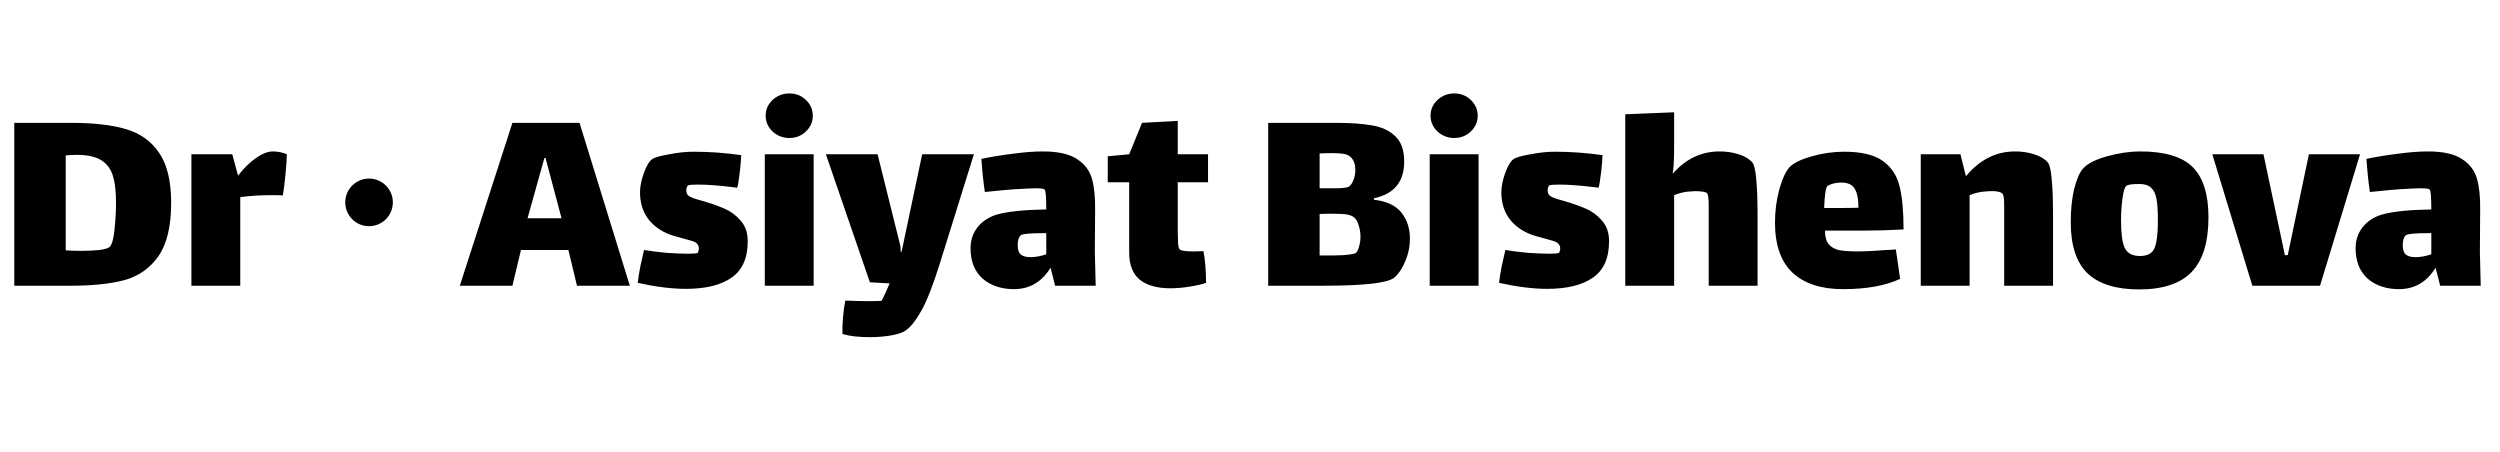 <?xml version="1.0" encoding="UTF-8"?> <svg xmlns="http://www.w3.org/2000/svg" width="210" height="38" viewBox="0 0 210 38" fill="none"><path d="M6 10.32C7.872 10.32 9.4 10.496 10.584 10.848C11.784 11.2 12.712 11.864 13.368 12.84C14.04 13.816 14.376 15.216 14.376 17.04C14.376 18.992 14.024 20.48 13.32 21.504C12.616 22.512 11.672 23.184 10.488 23.52C9.304 23.84 7.808 24 6 24H1.2V10.32H6ZM9.216 20.736C9.408 20.544 9.544 20.048 9.624 19.248C9.704 18.448 9.744 17.712 9.744 17.04C9.744 16.192 9.68 15.52 9.552 15.024C9.44 14.512 9.232 14.104 8.928 13.8C8.448 13.272 7.624 13.008 6.456 13.008C6.248 13.008 5.936 13.024 5.52 13.056V21.024C5.792 21.056 6.216 21.072 6.792 21.072C7.384 21.072 7.904 21.048 8.352 21C8.816 20.936 9.104 20.848 9.216 20.736ZM22.918 12.72C23.126 12.72 23.342 12.744 23.566 12.792C23.806 12.84 23.982 12.896 24.094 12.96C24.094 13.312 24.054 13.896 23.974 14.712C23.894 15.512 23.822 16.08 23.758 16.416C23.598 16.4 23.302 16.392 22.87 16.392C21.862 16.392 20.966 16.448 20.182 16.56V24H16.078V12.96H19.51L19.99 14.736H20.014C20.478 14.128 20.974 13.64 21.502 13.272C22.03 12.904 22.502 12.72 22.918 12.72ZM47.745 21H43.761L43.041 24H38.625L43.041 10.32H48.681L52.905 24H48.465L47.745 21ZM45.729 13.272L44.313 18.336H47.169L45.825 13.272H45.729ZM62.81 20.256C62.81 21.68 62.354 22.704 61.442 23.328C60.546 23.952 59.266 24.264 57.602 24.264C56.434 24.264 55.09 24.096 53.57 23.76C53.602 23.44 53.674 22.984 53.786 22.392C53.914 21.784 54.018 21.32 54.098 21C54.674 21.096 55.314 21.176 56.018 21.24C56.722 21.288 57.322 21.312 57.818 21.312C58.25 21.312 58.514 21.288 58.61 21.24C58.626 21.224 58.642 21.184 58.658 21.12C58.69 21.04 58.706 20.96 58.706 20.88C58.706 20.56 58.506 20.344 58.106 20.232C57.978 20.2 57.49 20.064 56.642 19.824C55.794 19.584 55.098 19.152 54.554 18.528C54.026 17.888 53.762 17.096 53.762 16.152C53.762 15.656 53.874 15.104 54.098 14.496C54.322 13.888 54.562 13.504 54.818 13.344C55.01 13.216 55.474 13.088 56.21 12.96C56.946 12.816 57.626 12.744 58.25 12.744C59.578 12.744 60.914 12.84 62.258 13.032C62.258 13.32 62.218 13.808 62.138 14.496C62.058 15.168 61.986 15.592 61.922 15.768C60.562 15.592 59.466 15.504 58.634 15.504C58.202 15.504 57.922 15.528 57.794 15.576C57.762 15.592 57.73 15.64 57.698 15.72C57.666 15.784 57.65 15.872 57.65 15.984C57.65 16.208 57.722 16.368 57.866 16.464C58.01 16.576 58.386 16.712 58.994 16.872C59.714 17.08 60.33 17.296 60.842 17.52C61.37 17.744 61.826 18.08 62.21 18.528C62.61 18.976 62.81 19.552 62.81 20.256ZM66.308 11.592C65.763 11.592 65.291 11.408 64.891 11.04C64.507 10.672 64.316 10.232 64.316 9.72C64.316 9.208 64.507 8.768 64.891 8.4C65.291 8.032 65.763 7.848 66.308 7.848C66.852 7.848 67.316 8.032 67.7 8.4C68.084 8.768 68.275 9.208 68.275 9.72C68.275 10.232 68.084 10.672 67.7 11.04C67.316 11.408 66.852 11.592 66.308 11.592ZM64.243 12.96H68.347V24H64.243V12.96ZM81.806 12.96L78.926 22.2C78.366 23.976 77.862 25.264 77.414 26.064C76.966 26.88 76.518 27.448 76.07 27.768C75.814 27.944 75.406 28.08 74.846 28.176C74.302 28.272 73.71 28.32 73.07 28.32C72.11 28.32 71.342 28.232 70.766 28.056C70.75 27.672 70.766 27.2 70.814 26.64C70.862 26.096 70.926 25.632 71.006 25.248C71.678 25.28 72.334 25.296 72.974 25.296C73.454 25.296 73.814 25.288 74.054 25.272C74.294 24.808 74.518 24.32 74.726 23.808L73.07 23.712L69.374 12.96H73.718L75.638 20.688L75.662 21.144H75.734L77.462 12.96H81.806ZM88.63 24L88.246 22.488C87.51 23.688 86.486 24.288 85.174 24.288C84.102 24.288 83.222 23.992 82.534 23.4C81.862 22.792 81.526 21.944 81.526 20.856C81.526 20.184 81.718 19.6 82.102 19.104C82.502 18.592 83.046 18.232 83.734 18.024C84.63 17.768 86.014 17.624 87.886 17.592C87.886 16.536 87.838 15.976 87.742 15.912C87.662 15.848 87.406 15.816 86.974 15.816C86.702 15.816 86.326 15.832 85.846 15.864C85.078 15.896 84.038 15.984 82.726 16.128C82.598 15.264 82.502 14.336 82.438 13.344C83.286 13.168 84.174 13.024 85.102 12.912C86.03 12.784 86.862 12.72 87.598 12.72C88.878 12.72 89.838 12.936 90.478 13.368C91.118 13.784 91.534 14.336 91.726 15.024C91.918 15.712 92.006 16.584 91.99 17.64L91.966 21.168L92.038 24H88.63ZM86.566 21.6C86.982 21.6 87.422 21.52 87.886 21.36V19.584H87.694C86.51 19.584 85.854 19.648 85.726 19.776C85.646 19.856 85.582 19.976 85.534 20.136C85.502 20.296 85.486 20.448 85.486 20.592C85.486 20.976 85.574 21.24 85.75 21.384C85.926 21.528 86.198 21.6 86.566 21.6ZM98.931 19.464C98.931 19.752 98.939 20.056 98.955 20.376C98.971 20.68 99.019 20.872 99.099 20.952C99.211 21.064 99.603 21.12 100.275 21.12L101.091 21.096C101.235 21.864 101.307 22.752 101.307 23.76C101.003 23.872 100.555 23.976 99.963 24.072C99.387 24.168 98.835 24.216 98.307 24.216C97.203 24.216 96.347 23.976 95.739 23.496C95.147 23 94.851 22.24 94.851 21.216V15.312H93.051V13.128L94.851 12.96L95.931 10.32L98.931 10.152V12.96H101.475V15.312H98.931V19.464ZM115.408 16.776C116.496 16.904 117.272 17.272 117.736 17.88C118.2 18.472 118.432 19.192 118.432 20.04C118.432 20.568 118.352 21.072 118.192 21.552C118.032 22.016 117.84 22.416 117.616 22.752C117.392 23.072 117.2 23.28 117.04 23.376C116.4 23.792 114.448 24 111.184 24H106.528V10.32H112.168C113.448 10.32 114.48 10.392 115.264 10.536C116.064 10.664 116.712 10.968 117.208 11.448C117.704 11.912 117.952 12.624 117.952 13.584C117.952 14.416 117.744 15.088 117.328 15.6C116.928 16.112 116.288 16.464 115.408 16.656V16.776ZM113.488 13.224C113.328 13.064 113.136 12.968 112.912 12.936C112.704 12.888 112.368 12.864 111.904 12.864C111.44 12.864 111.088 12.872 110.848 12.888V15.816H111.088C111.168 15.816 111.504 15.816 112.096 15.816C112.688 15.816 113.08 15.776 113.272 15.696C113.416 15.632 113.544 15.464 113.656 15.192C113.784 14.92 113.848 14.624 113.848 14.304C113.848 13.824 113.728 13.464 113.488 13.224ZM113.896 21.24C114.008 21.144 114.096 20.968 114.16 20.712C114.24 20.44 114.28 20.168 114.28 19.896C114.28 19.56 114.232 19.248 114.136 18.96C114.056 18.656 113.944 18.44 113.8 18.312C113.656 18.168 113.448 18.072 113.176 18.024C112.92 17.976 112.48 17.952 111.856 17.952C111.456 17.952 111.12 17.96 110.848 17.976V21.456C111.6 21.472 112.272 21.464 112.864 21.432C113.456 21.384 113.8 21.32 113.896 21.24ZM122.159 11.592C121.615 11.592 121.143 11.408 120.743 11.04C120.359 10.672 120.167 10.232 120.167 9.72C120.167 9.208 120.359 8.768 120.743 8.4C121.143 8.032 121.615 7.848 122.159 7.848C122.703 7.848 123.167 8.032 123.551 8.4C123.935 8.768 124.127 9.208 124.127 9.72C124.127 10.232 123.935 10.672 123.551 11.04C123.167 11.408 122.703 11.592 122.159 11.592ZM120.095 12.96H124.199V24H120.095V12.96ZM135.162 20.256C135.162 21.68 134.706 22.704 133.794 23.328C132.898 23.952 131.618 24.264 129.954 24.264C128.786 24.264 127.442 24.096 125.922 23.76C125.954 23.44 126.026 22.984 126.138 22.392C126.266 21.784 126.37 21.32 126.45 21C127.026 21.096 127.666 21.176 128.37 21.24C129.074 21.288 129.674 21.312 130.17 21.312C130.602 21.312 130.866 21.288 130.962 21.24C130.978 21.224 130.994 21.184 131.01 21.12C131.042 21.04 131.058 20.96 131.058 20.88C131.058 20.56 130.858 20.344 130.458 20.232C130.33 20.2 129.842 20.064 128.994 19.824C128.146 19.584 127.45 19.152 126.906 18.528C126.378 17.888 126.114 17.096 126.114 16.152C126.114 15.656 126.226 15.104 126.45 14.496C126.674 13.888 126.914 13.504 127.17 13.344C127.362 13.216 127.826 13.088 128.562 12.96C129.298 12.816 129.978 12.744 130.602 12.744C131.93 12.744 133.266 12.84 134.61 13.032C134.61 13.32 134.57 13.808 134.49 14.496C134.41 15.168 134.338 15.592 134.274 15.768C132.914 15.592 131.818 15.504 130.986 15.504C130.554 15.504 130.274 15.528 130.146 15.576C130.114 15.592 130.082 15.64 130.05 15.72C130.018 15.784 130.002 15.872 130.002 15.984C130.002 16.208 130.074 16.368 130.218 16.464C130.362 16.576 130.738 16.712 131.346 16.872C132.066 17.08 132.682 17.296 133.194 17.52C133.722 17.744 134.178 18.08 134.562 18.528C134.962 18.976 135.162 19.552 135.162 20.256ZM147.203 13.656C147.347 13.832 147.451 14.272 147.515 14.976C147.595 15.68 147.635 16.752 147.635 18.192V24H143.531V18.24C143.531 18.176 143.531 17.864 143.531 17.304C143.531 16.728 143.491 16.376 143.411 16.248C143.363 16.184 143.243 16.136 143.051 16.104C142.875 16.072 142.667 16.056 142.427 16.056L142.019 16.08C141.571 16.096 141.107 16.2 140.627 16.392V24H136.523V9.6L140.627 9.432V12.24C140.627 13.392 140.587 14.16 140.507 14.544L140.531 14.568C141.619 13.336 142.923 12.72 144.443 12.72C145.019 12.72 145.555 12.8 146.051 12.96C146.563 13.12 146.947 13.352 147.203 13.656ZM156.227 21.12C156.627 21.12 157.371 21.08 158.459 21C158.603 21 158.867 20.984 159.251 20.952L159.611 23.424C158.379 24 156.779 24.288 154.811 24.288C152.971 24.288 151.555 23.824 150.563 22.896C149.587 21.968 149.099 20.568 149.099 18.696C149.099 17.736 149.219 16.808 149.459 15.912C149.715 15.016 150.003 14.392 150.323 14.04C150.659 13.688 151.283 13.384 152.195 13.128C153.107 12.872 154.011 12.744 154.907 12.744C156.347 12.744 157.427 13 158.147 13.512C158.867 14.024 159.339 14.736 159.563 15.648C159.787 16.544 159.899 17.752 159.899 19.272C158.811 19.336 157.747 19.368 156.707 19.368H153.299C153.299 19.88 153.403 20.264 153.611 20.52C153.835 20.776 154.147 20.944 154.547 21.024C154.947 21.088 155.507 21.12 156.227 21.12ZM153.539 15.6C153.443 15.648 153.371 15.856 153.323 16.224C153.275 16.592 153.243 17.008 153.227 17.472H154.475C155.227 17.472 155.771 17.464 156.107 17.448C156.107 16.68 155.995 16.136 155.771 15.816C155.563 15.496 155.195 15.336 154.667 15.336C154.235 15.336 153.859 15.424 153.539 15.6ZM172.023 13.656C172.167 13.832 172.271 14.272 172.335 14.976C172.415 15.68 172.455 16.752 172.455 18.192V24H168.351V18.24V17.256C168.351 16.744 168.311 16.424 168.231 16.296C168.103 16.136 167.807 16.056 167.343 16.056C167.119 16.056 166.951 16.064 166.839 16.08C166.391 16.096 165.927 16.2 165.447 16.392V24H161.343V12.96H164.679L165.135 14.808C166.287 13.416 167.663 12.72 169.263 12.72C169.839 12.72 170.375 12.8 170.871 12.96C171.383 13.12 171.767 13.352 172.023 13.656ZM179.679 24.312C177.759 24.312 176.319 23.864 175.359 22.968C174.415 22.056 173.943 20.624 173.943 18.672C173.943 17.6 174.039 16.664 174.231 15.864C174.439 15.048 174.687 14.48 174.975 14.16C175.343 13.744 176.015 13.4 176.991 13.128C177.983 12.856 178.911 12.72 179.775 12.72C181.839 12.72 183.311 13.16 184.191 14.04C185.071 14.92 185.511 16.328 185.511 18.264C185.511 20.344 185.039 21.872 184.095 22.848C183.151 23.824 181.679 24.312 179.679 24.312ZM179.751 21.504C180.375 21.504 180.783 21.288 180.975 20.856C181.167 20.408 181.263 19.624 181.263 18.504C181.263 17.72 181.223 17.12 181.143 16.704C181.063 16.272 180.911 15.96 180.687 15.768C180.479 15.56 180.151 15.456 179.703 15.456C179.063 15.456 178.695 15.512 178.599 15.624C178.471 15.736 178.367 16.088 178.287 16.68C178.207 17.272 178.167 17.888 178.167 18.528C178.167 19.616 178.271 20.384 178.479 20.832C178.703 21.28 179.127 21.504 179.751 21.504ZM193.947 12.96H198.243L194.883 24H189.195L185.835 12.96H190.131L191.931 21.432H192.171L193.947 12.96ZM204.974 24L204.59 22.488C203.854 23.688 202.83 24.288 201.518 24.288C200.446 24.288 199.566 23.992 198.878 23.4C198.206 22.792 197.87 21.944 197.87 20.856C197.87 20.184 198.062 19.6 198.446 19.104C198.846 18.592 199.39 18.232 200.078 18.024C200.974 17.768 202.358 17.624 204.23 17.592C204.23 16.536 204.182 15.976 204.086 15.912C204.006 15.848 203.75 15.816 203.318 15.816C203.046 15.816 202.67 15.832 202.19 15.864C201.422 15.896 200.382 15.984 199.07 16.128C198.942 15.264 198.846 14.336 198.782 13.344C199.63 13.168 200.518 13.024 201.446 12.912C202.374 12.784 203.206 12.72 203.942 12.72C205.222 12.72 206.182 12.936 206.822 13.368C207.462 13.784 207.878 14.336 208.07 15.024C208.262 15.712 208.35 16.584 208.334 17.64L208.31 21.168L208.382 24H204.974ZM202.91 21.6C203.326 21.6 203.766 21.52 204.23 21.36V19.584H204.038C202.854 19.584 202.198 19.648 202.07 19.776C201.99 19.856 201.926 19.976 201.878 20.136C201.846 20.296 201.83 20.448 201.83 20.592C201.83 20.976 201.918 21.24 202.094 21.384C202.27 21.528 202.542 21.6 202.91 21.6Z" fill="black"></path><circle cx="31" cy="17" r="2" fill="black"></circle></svg> 